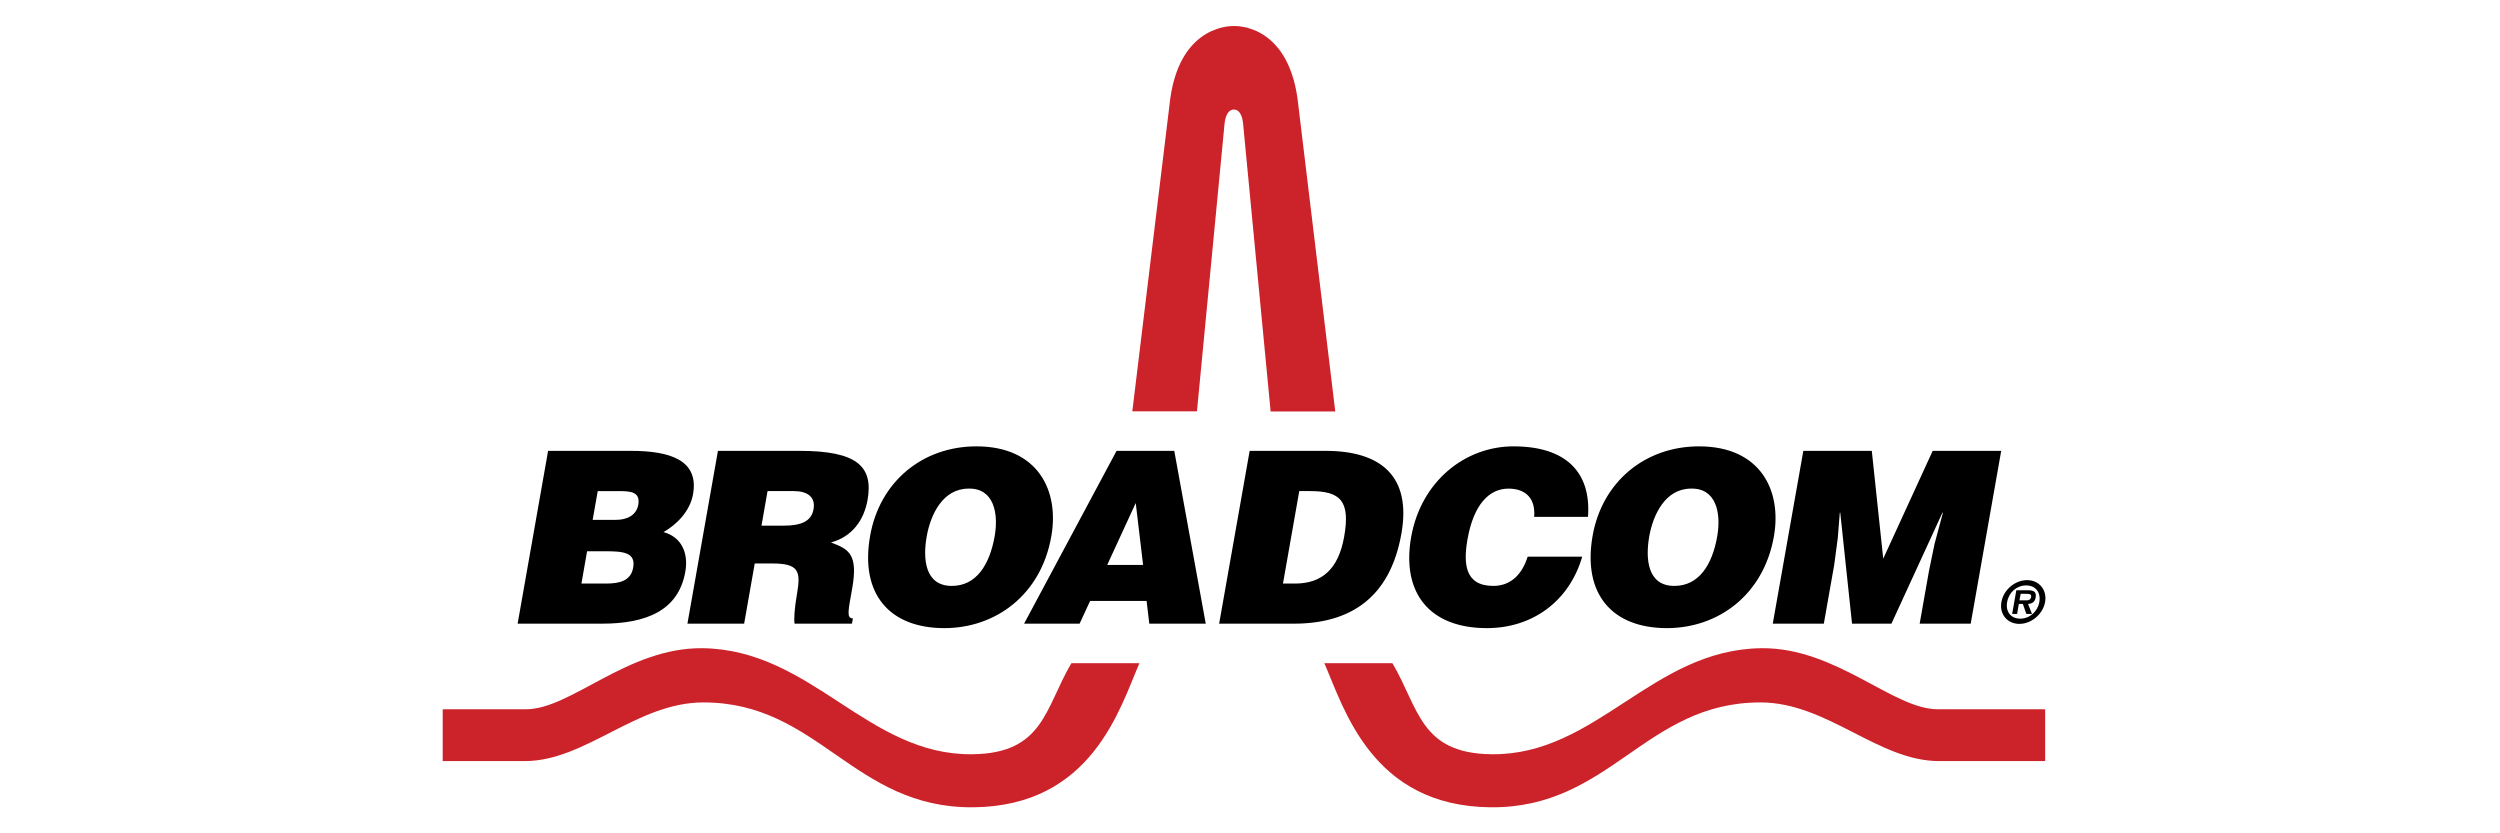 <svg width="96" height="32" viewBox="0 0 96 32" fill="none" xmlns="http://www.w3.org/2000/svg">
<path fill-rule="evenodd" clip-rule="evenodd" d="M78.534 27.236H74.419C72.69 27.244 70.521 24.865 67.642 24.891C63.436 24.938 61.31 29.008 57.279 28.963C54.531 28.934 54.488 27.193 53.469 25.467H50.855C51.609 27.193 52.671 30.954 57.234 31C61.839 31.043 63.168 26.973 67.6 26.973C70.168 26.973 72.117 29.226 74.463 29.226H78.534V27.236ZM17 27.236H20.19C21.917 27.244 24.087 24.865 26.966 24.891C31.174 24.938 33.302 29.008 37.333 28.963C40.079 28.934 40.123 27.193 41.141 25.467H43.754C43.002 27.193 41.94 30.954 37.376 31C32.771 31.043 31.442 26.973 27.013 26.973C24.443 26.973 22.494 29.226 20.146 29.226H17V27.236ZM51.274 15.799H48.792L47.733 4.729C47.67 4.165 47.382 4.208 47.382 4.208C47.382 4.208 47.093 4.165 47.025 4.729L45.963 15.796H43.481L44.94 3.77C45.353 0.877 47.385 1.001 47.385 1.001C47.385 1.001 49.409 0.87 49.823 3.77L51.274 15.799Z" fill="#CC2229"/>
<path fill-rule="evenodd" clip-rule="evenodd" d="M23.233 21.168C23.922 21.168 24.419 21.207 24.314 21.797C24.227 22.297 23.804 22.409 23.272 22.409H22.327L22.544 21.168H23.233ZM23.715 18.858C24.178 18.858 24.601 18.864 24.51 19.382C24.443 19.772 24.094 19.962 23.661 19.962H22.758L22.953 18.859H23.715V18.858ZM23.113 23.949C24.832 23.949 26.056 23.437 26.316 21.954C26.445 21.233 26.166 20.618 25.479 20.433C25.959 20.158 26.491 19.657 26.613 18.977C26.844 17.658 25.716 17.313 24.221 17.313H21.047L19.877 23.949H23.113ZM29.474 18.858H30.488C30.996 18.858 31.325 19.08 31.24 19.552C31.161 20.014 30.77 20.185 30.098 20.185H29.241L29.474 18.858ZM29.647 21.637C30.662 21.637 30.759 21.92 30.607 22.791C30.503 23.375 30.483 23.802 30.512 23.949H32.716L32.751 23.746C32.494 23.746 32.575 23.448 32.726 22.586C32.962 21.249 32.566 21.082 31.909 20.83C32.723 20.613 33.178 19.969 33.314 19.199C33.541 17.912 32.917 17.313 30.705 17.313H27.569L26.397 23.949H28.575L28.982 21.637H29.647ZM37.191 18.763C38.154 18.738 38.354 19.694 38.194 20.597C38 21.691 37.488 22.499 36.55 22.499C35.507 22.499 35.435 21.444 35.586 20.597C35.732 19.759 36.205 18.763 37.191 18.763ZM37.494 17.14C35.429 17.14 33.779 18.494 33.413 20.575C33.013 22.832 34.179 24.12 36.263 24.12C38.225 24.12 39.974 22.85 40.37 20.597C40.681 18.847 39.864 17.14 37.494 17.14ZM43.895 21.693H42.517L43.612 19.316L43.895 21.693ZM41.457 23.949L41.86 23.076H44.029L44.133 23.949H46.301L45.092 17.313H42.876L39.325 23.949H41.457ZM49.892 18.858H50.308C51.471 18.858 51.86 19.228 51.615 20.613C51.392 21.873 50.745 22.409 49.728 22.409H49.266L49.892 18.858ZM49.677 23.949C51.81 23.949 53.371 22.995 53.814 20.493C54.201 18.303 53.046 17.313 50.904 17.313H47.987L46.815 23.949H49.677ZM58.912 19.847C58.969 19.161 58.607 18.763 57.924 18.763C57.156 18.763 56.581 19.418 56.354 20.697C56.19 21.627 56.239 22.499 57.345 22.499C58.047 22.499 58.466 22.009 58.662 21.376H60.757C60.26 23.088 58.848 24.12 57.096 24.12C54.9 24.12 53.811 22.776 54.188 20.624C54.569 18.477 56.263 17.14 58.117 17.14C60.146 17.14 61.105 18.145 60.979 19.847H58.912ZM64.935 18.763C65.899 18.738 66.099 19.694 65.941 20.597C65.749 21.691 65.238 22.499 64.294 22.499C63.252 22.499 63.183 21.444 63.331 20.597C63.48 19.759 63.95 18.763 64.935 18.763ZM65.241 17.14C63.177 17.14 61.523 18.494 61.156 20.575C60.76 22.832 61.926 24.12 64.008 24.12C65.974 24.12 67.722 22.85 68.118 20.597C68.427 18.847 67.613 17.14 65.241 17.14ZM68.074 23.949L69.248 17.313H71.877L72.316 21.453L74.215 17.313H76.846L75.675 23.949H73.715L74.073 21.924L74.286 20.889L74.608 19.69H74.588L72.631 23.949H71.118L70.666 19.69H70.648L70.57 20.667L70.433 21.695L70.035 23.949H68.074ZM77.578 23.756C77.214 23.756 77.008 23.488 77.074 23.119C77.141 22.743 77.441 22.48 77.805 22.48C78.164 22.48 78.376 22.744 78.31 23.119C78.244 23.488 77.939 23.756 77.578 23.756ZM77.544 23.957C78.008 23.957 78.45 23.58 78.531 23.119C78.615 22.652 78.302 22.277 77.841 22.277C77.374 22.277 76.933 22.652 76.854 23.119C76.771 23.579 77.077 23.957 77.544 23.957ZM77.877 23.192C78.039 23.179 78.139 23.114 78.169 22.944C78.207 22.73 78.103 22.665 77.865 22.665H77.427L77.267 23.574H77.457L77.523 23.192H77.678L77.811 23.574H78.028L77.877 23.192ZM77.547 23.054L77.594 22.803H77.798C77.885 22.803 78.017 22.797 77.996 22.917C77.976 23.034 77.901 23.057 77.799 23.054H77.547Z" fill="black"/>
</svg>
